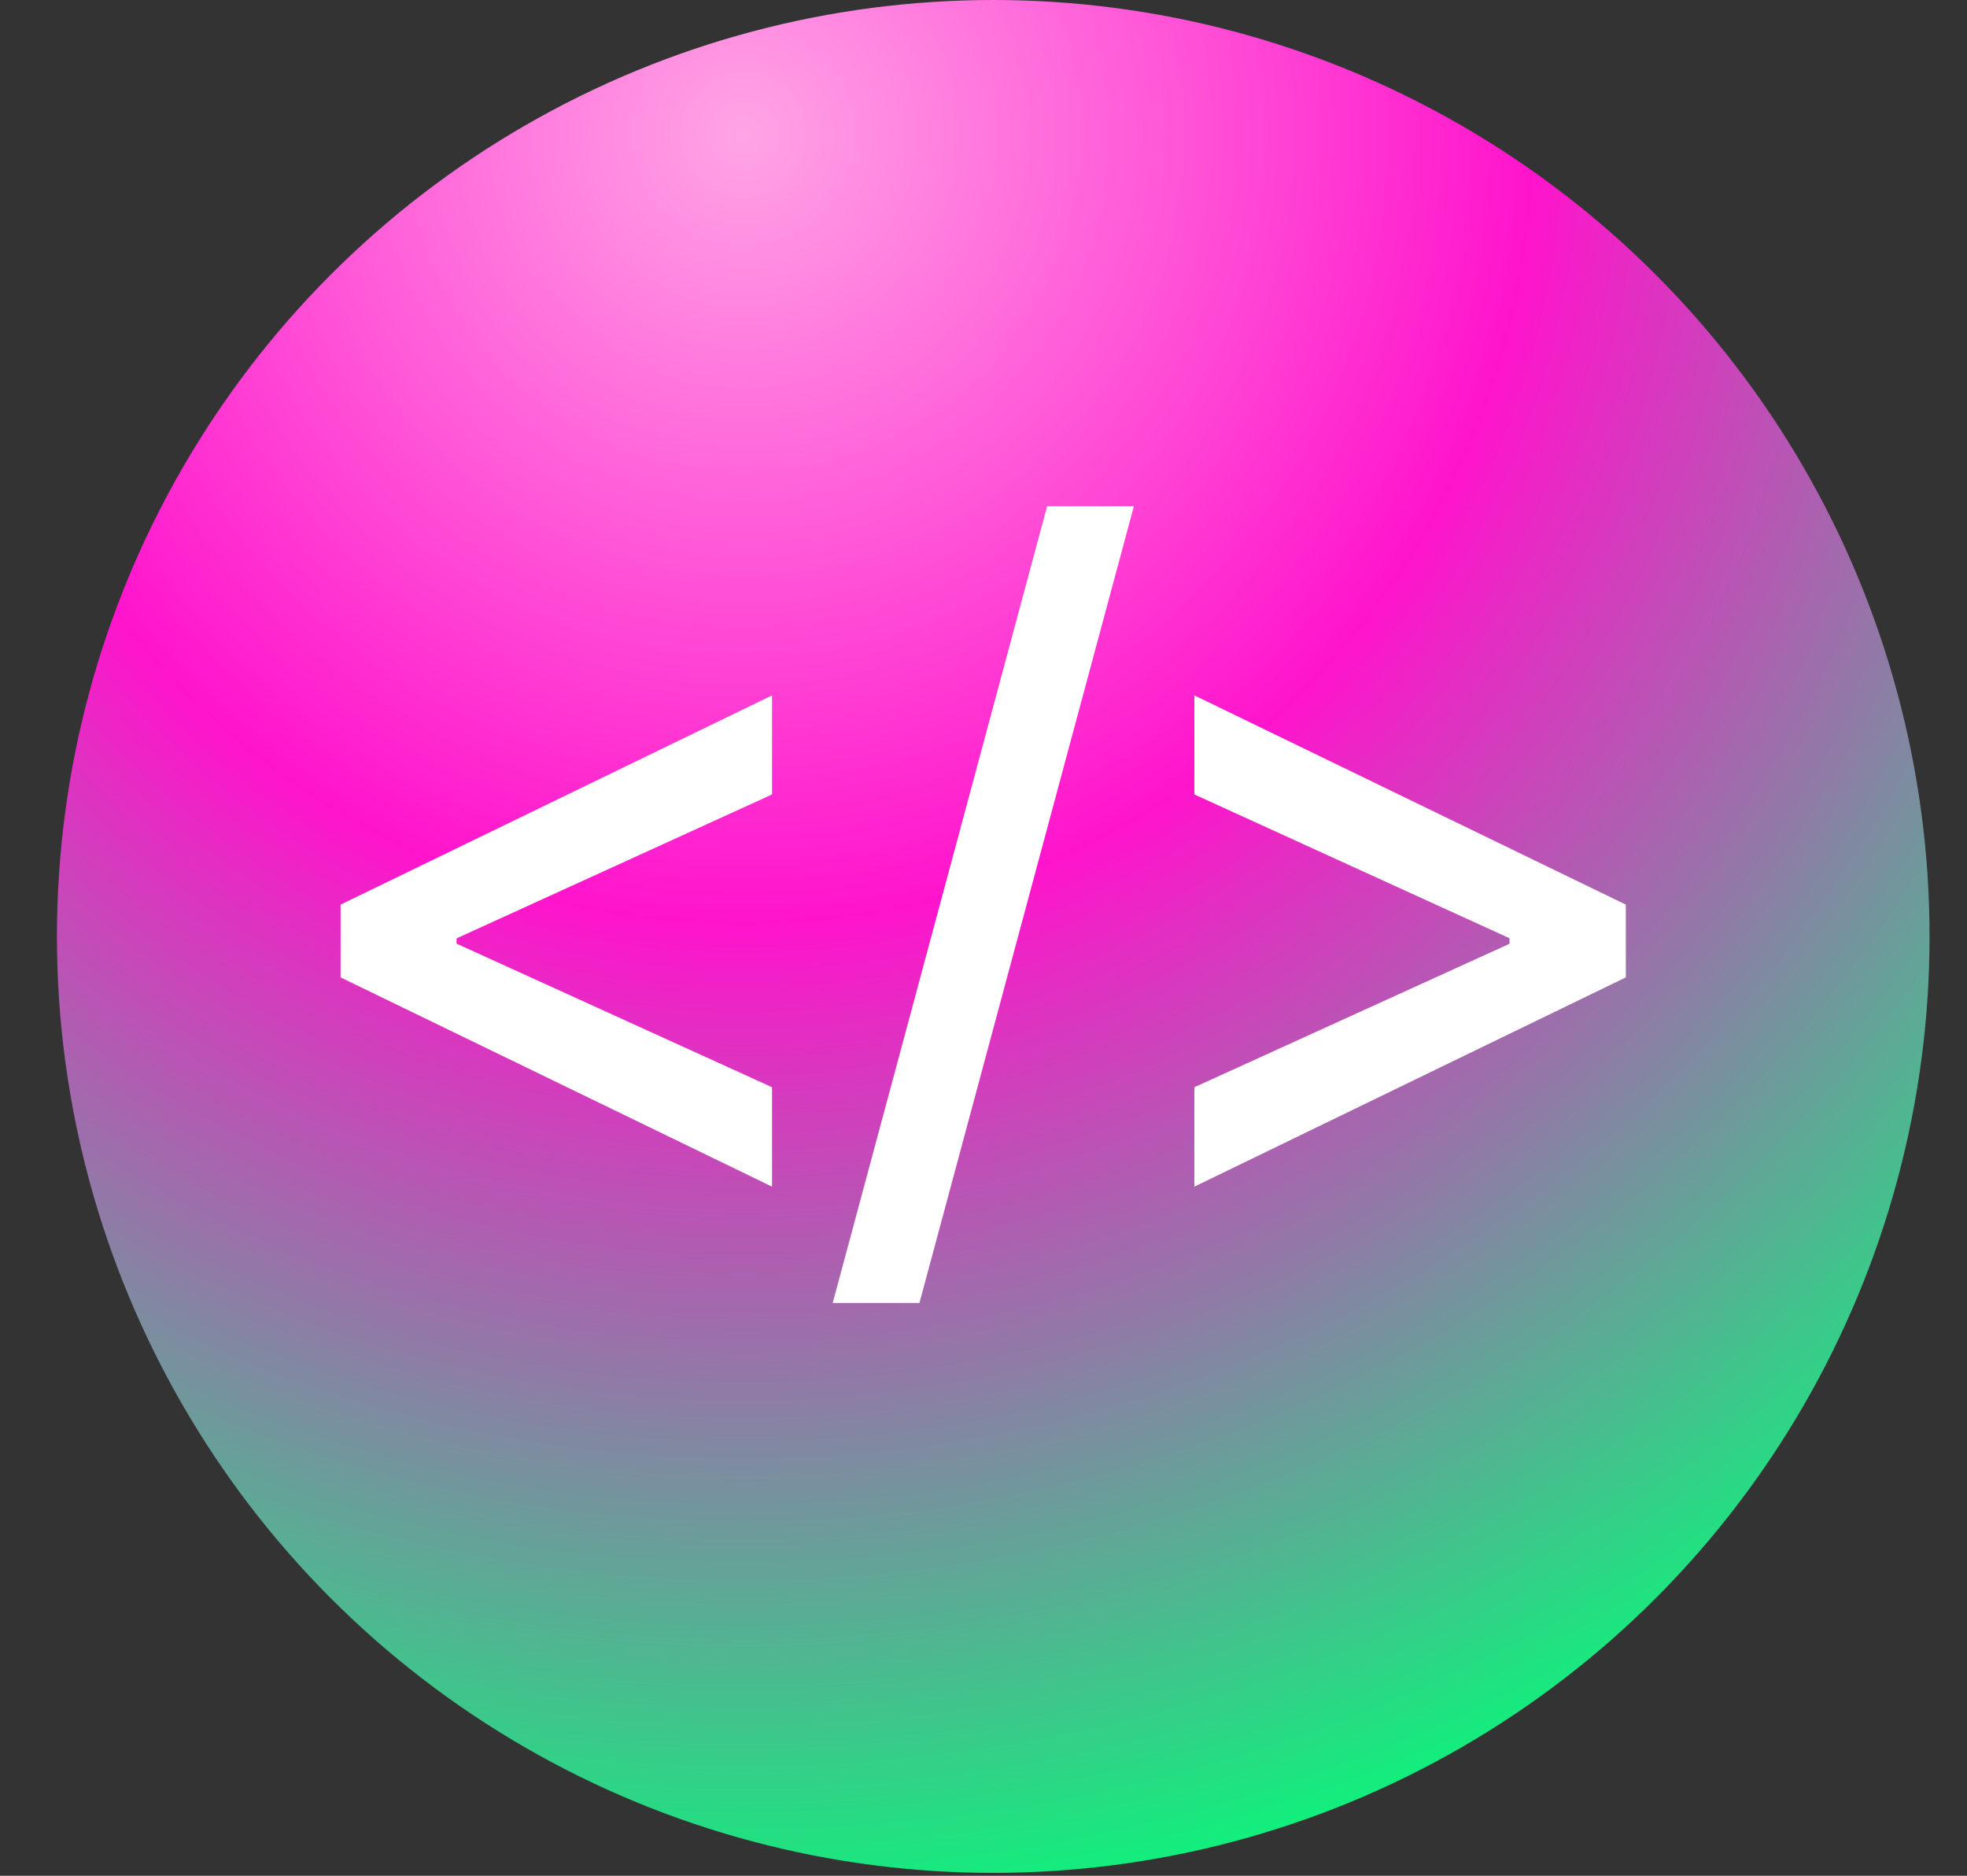 <svg width="258" height="246" viewBox="0 0 258 246" fill="none" xmlns="http://www.w3.org/2000/svg">
<rect x="0" y="0" width="258" height="246" fill="#333333" stroke="none"/>
<circle cx="130.278" cy="122.81" r="122.81" fill="url(#paint0_radial_12_100)"/>
<path d="M44.673 128.181V118.636L101.264 91.193V104.19L59.503 123.238L59.886 122.471V124.304L59.503 123.579L101.264 142.585V155.625L44.673 128.181ZM148.723 66.392L120.598 170.88H109.22L137.345 66.392H148.723ZM213.248 128.181L156.657 155.625V142.585L198.419 123.579L197.993 124.304V122.471L198.419 123.238L156.657 104.19V91.193L213.248 118.636V128.181Z" fill="white"/>
<defs>
<radialGradient id="paint0_radial_12_100" cx="0" cy="0" r="1" gradientUnits="userSpaceOnUse" gradientTransform="translate(96.917 16.415) rotate(68.843) scale(245.77)">
<stop stop-color="#FFA4E5"/>
<stop offset="0.426" stop-color="#FF14CC"/>
<stop offset="1" stop-color="#00FF76"/>
</radialGradient>
</defs>
</svg>
